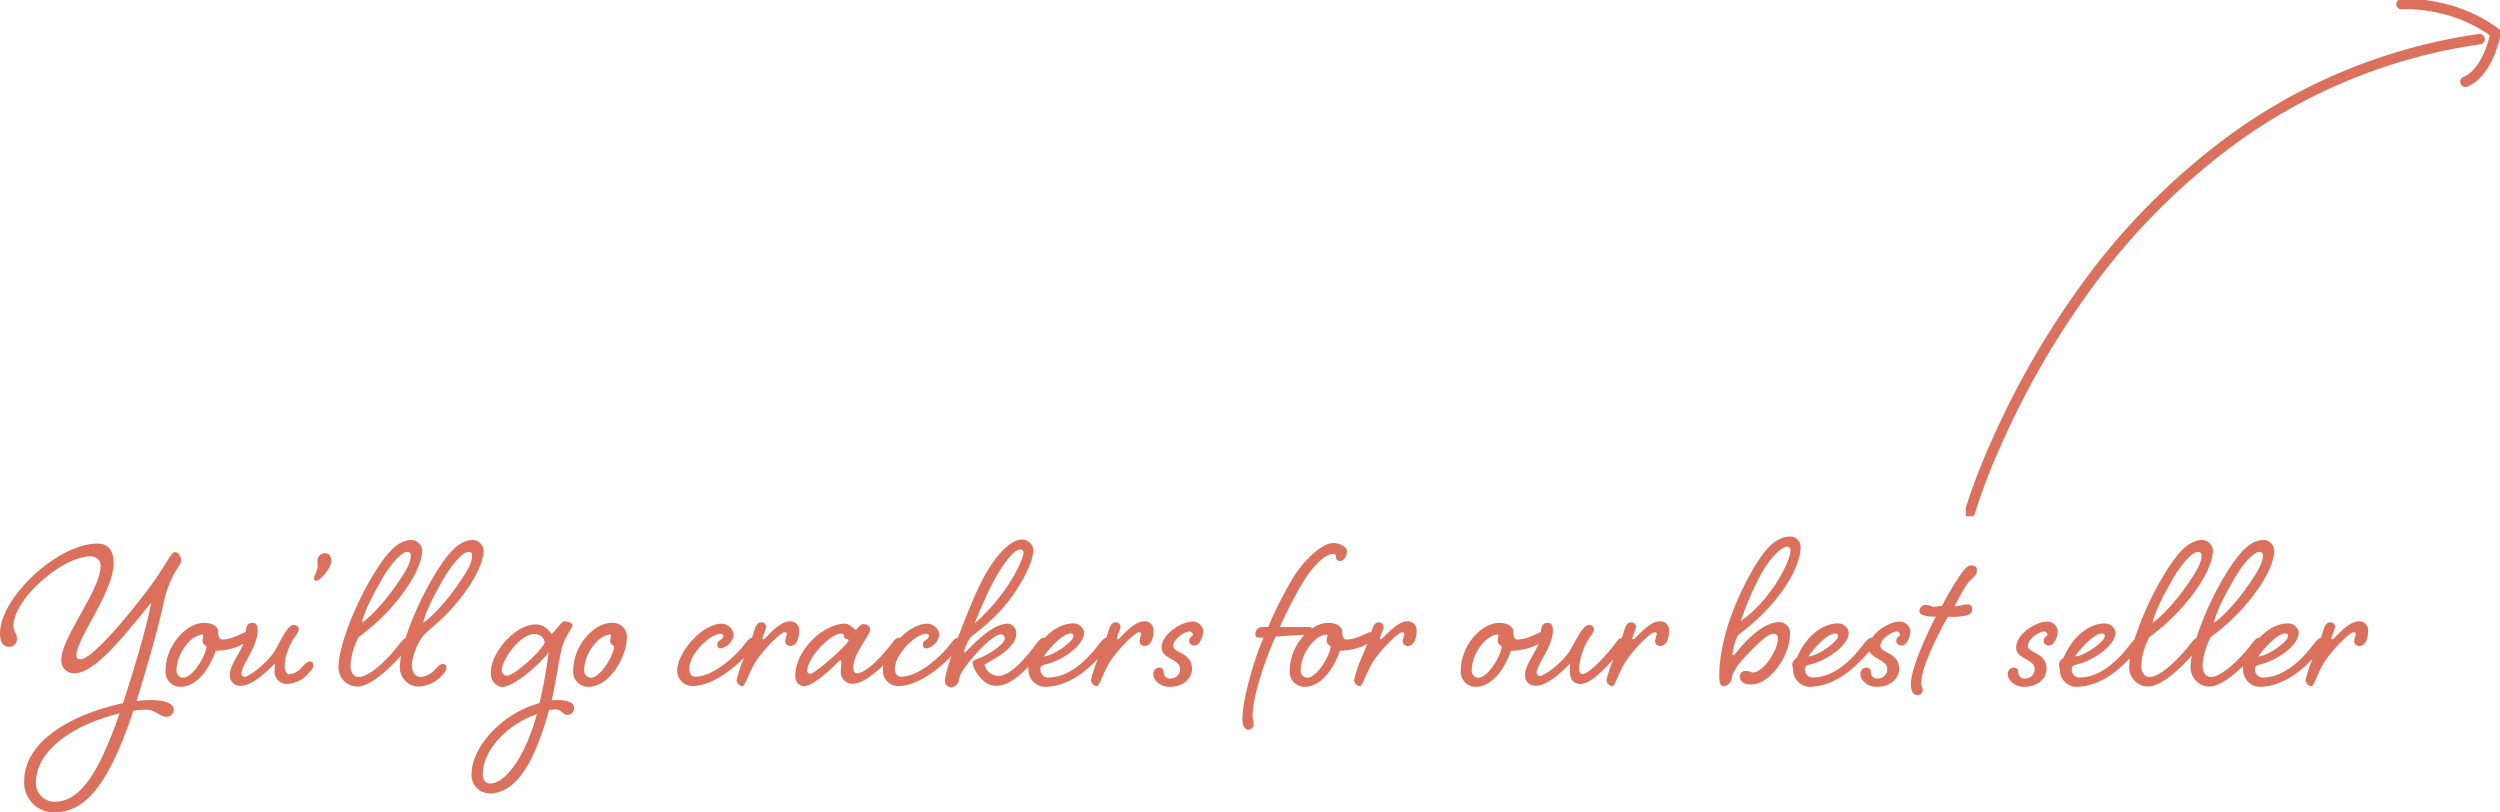<svg xmlns="http://www.w3.org/2000/svg" xmlns:xlink="http://www.w3.org/1999/xlink" width="480.808" height="156.242" viewBox="0 0 480.808 156.242"><defs><clipPath id="a"><rect width="102.742" height="99.29" fill="none" stroke="#db715d" stroke-width="2"/></clipPath></defs><g transform="translate(-879.512 -797.758)"><path d="M54.906,36.9a18.007,18.007,0,0,0-2.8.2c2.25-7.25,4.3-14.55,5.2-18.8,1.1-5.35,3.4-7.45,3.4-8.1s-.4-1.75-1.2-1.75c-.85,0-1.7,2.7-5.9,8.1-4.2,5.45-10.2,12.5-12.3,12.5-.45,0-.75-.1-.75-.8,0-3.2,7.15-12.1,7.15-17.75,0-1.7-.6-3.7-3.1-3.7-7.7,0-18.75,10.45-18.75,17.25,0,2.15.9,2.6,1.75,2.6a1.472,1.472,0,0,0,1.5-1.6c0-1.05-.65-1.25-.65-2.4,0-5.3,9.5-13.4,14.8-13.4a1.824,1.824,0,0,1,1.95,1.9c0,4.55-7.55,13.75-7.55,17.9a2.44,2.44,0,0,0,2.5,2.7c4.25,0,10.6-8.6,14.75-13.55-.6,3.7-3.05,12.15-5.4,19.3-8.95,1.9-19,6.85-19,15.05a5.721,5.721,0,0,0,5.7,5.95c5.85,0,10.4-4.85,15.3-19.55a14.429,14.429,0,0,1,2.5-.2c1.65,0,2.7,1.35,3.75,1.35a1.34,1.34,0,0,0,1.5-1.4C59.256,37.95,58.406,36.9,54.906,36.9Zm-6.05,2.55c-4.3,12.4-7.95,17-12.5,17a3.575,3.575,0,0,1-3.6-3.55C32.756,45.95,41.056,41.35,48.856,39.45Zm16.25-17.4c-3.5,0-7.4,4.45-7.4,9.1a2.879,2.879,0,0,0,2.8,3.2c3.5,0,5.8-3.95,6.85-6.95a11.613,11.613,0,0,0,4.35-.85c1.65-.75,2.3-1.35,2.3-1.85a.855.855,0,0,0-.9-.85c-.5,0-2.45,1.4-4.5,1.4-.8,0-.8-1.15-.8-1.55C67.806,22.95,66.956,22.05,65.106,22.05Zm-.3,2.25a.133.133,0,0,1,.15.15,9.735,9.735,0,0,0-.15,1.1c0,.65.75.9.75,1.05,0,1.5-2.55,6-4.5,6a1.326,1.326,0,0,1-1.25-1.45C59.806,27.9,62.656,24.3,64.806,24.3Zm16.7,7.65c-.5,0-.9-.6-.9-1.65a8.379,8.379,0,0,1,.5-2.65,12.6,12.6,0,0,1,1.6-3.1,3.106,3.106,0,0,0,.6-1.15c0-.45-.2-.95-1.05-.95-.3,0-.8.4-1.25,1-.7.9-1.6,2.8-2.35,4.05-1.45,2.3-4.85,4.9-5.75,4.9-.5,0-.6-.3-.6-.7,0-1.45,3.1-5.15,3.1-8.1,0-.85-.1-1.55-1.05-1.55s-1.25.85-1.25,2c0,2.85-3.05,5.55-3.05,8.05a1.96,1.96,0,0,0,2.1,2.05c2.1,0,4.8-2.5,6.6-4.3,0,.35-.1.8-.1,1.35a2.387,2.387,0,0,0,2.45,2.6,5.837,5.837,0,0,0,4.25-2.25c.65-.65.75-1,.75-1.4a.618.618,0,0,0-.65-.7c-.55,0-1.05.65-1.7,1.3A3.707,3.707,0,0,1,81.506,31.95Zm5.4-21.9c0,.35.05.7.05,1,0,.95-.7,1.85-.7,2.4,0,.35.1.5.5.5.5,0,2.8-2.25,2.8-3.8,0-.85-.3-1.5-1.3-1.5A1.45,1.45,0,0,0,86.906,10.05Zm8,22.4c-1.1,0-1.65-.9-1.65-2.35a13.7,13.7,0,0,1,1.6-5.35,39.483,39.483,0,0,0,7.8-7.5c3.6-4.6,4.4-7.65,4.4-9.1a2.195,2.195,0,0,0-1.95-2.05c-2.8,0-5.05,2.55-8.05,7.7-2.85,4.9-6.1,12.6-6.1,16.85a3.652,3.652,0,0,0,3.6,3.65c2.85,0,7.2-4.4,9.55-7.25.6-.7.8-1,.8-1.45a.656.656,0,0,0-.7-.7c-.55,0-.95.5-1.55,1.25C100.856,28.55,97.056,32.45,94.906,32.45Zm9.2-24.05c.5,0,.75.2.75.7,0,1.2-.6,2.7-3.55,6.75-2.7,3.65-5.2,5.85-5.85,6.15.15-.8.75-2.9,3.4-7.55C101.406,9.8,103.456,8.4,104.106,8.4Zm2.7,24.05c-1.1,0-1.75-.9-1.75-2.35a11.3,11.3,0,0,1,2.25-5.65c2.1-2.1,3.9-3.1,7.15-7.2,3.6-4.6,4.4-7.65,4.4-9.1a2.195,2.195,0,0,0-1.95-2.05c-2.8,0-5.05,2.55-8.05,7.7-2.85,4.9-6.1,12.6-6.1,16.85a3.652,3.652,0,0,0,3.6,3.65,6.383,6.383,0,0,0,4.55-2.2c.65-.7.8-1.05.8-1.45a.656.656,0,0,0-.7-.7c-.55,0-1.05.65-1.7,1.3A4.214,4.214,0,0,1,106.806,32.45Zm9.1-24.05c.5,0,.75.2.75.7,0,1.2-.6,2.7-3.55,6.75-2.7,3.65-5.2,5.85-5.85,6.15.15-.8.75-2.9,3.4-7.55C113.206,9.8,115.256,8.4,115.906,8.4Zm16.05,15.8c-.05.05-1.05-1.85-3-1.85-4.2,0-8.7,5.6-8.7,9.2a2.652,2.652,0,0,0,2.05,2.85c2.1,0,6.7-3.65,9.05-6.7a83.451,83.451,0,0,1-1.75,9.8c-7.2,1.85-13.05,8.55-13.05,13.5a3.534,3.534,0,0,0,3.45,3.85c5.15,0,8.7-6.1,11.45-16.05.5-.05.95-.1,1.3-.1,1.15,0,1.3,1.05,2.25,1.05a1.277,1.277,0,0,0,1.25-1.35c0-1.55-2.75-1.6-4.3-1.45,1.05-4.7,1.5-8.8,2.15-10.7.8-2.2,1.85-3.2,1.85-3.75s-1.25-.75-1.65-.75C133.956,21.75,132.606,23.65,131.956,24.2Zm-11.85,28.75c-.75,0-1.4-.65-1.4-1.75,0-4.85,4.95-9.75,10.4-11.6C126.906,47.75,123.056,52.95,120.106,52.95Zm10.5-27.2c0,1.05-5.65,6.45-7.25,6.45a1.029,1.029,0,0,1-1-1.1c0-1.65,3.25-6.9,6.35-6.9A1.9,1.9,0,0,1,130.606,25.75Zm15.8-.8a2.68,2.68,0,0,0-2.9-2.9c-3.5,0-7.4,4.45-7.4,9.1a2.879,2.879,0,0,0,2.8,3.2C143.356,34.35,146.406,28.2,146.406,24.95Zm-3.2-.65a.133.133,0,0,1,.15.15,9.735,9.735,0,0,0-.15,1.1c0,.65.75.9.75,1.05,0,1.5-2.55,6-4.5,6a1.326,1.326,0,0,1-1.25-1.45C138.206,27.9,141.056,24.3,143.206,24.3Zm16.4,8.1c-.85,0-1.2-.75-1.2-1.5,0-2.85,4-6.75,6.05-6.75.35,0,.5.2.5.4,0,.75-1.15.85-1.15,1.55,0,.75.35.85.7.85a3,3,0,0,0,2.45-2.75,2.46,2.46,0,0,0-2.25-2c-3.95,0-8.6,5.7-8.6,8.95a2.941,2.941,0,0,0,2.9,3.05c4.3,0,9.15-4.3,11.5-7.15.6-.7.8-1,.8-1.45a.656.656,0,0,0-.7-.7c-.55,0-.95.5-1.55,1.25C167.256,28.55,162.956,32.4,159.606,32.4Zm12.65-10.45c-.7,0-1.05.6-1.4,1.8a43.054,43.054,0,0,1-1.8,4.8,25.153,25.153,0,0,0-1.55,4.55,1.379,1.379,0,0,0,1.15,1.15c.45,0,1.35-2.9,2.5-4.7,1.6-2.5,4.9-5.7,5.6-5.7.3,0,.45.15.45.35a10.171,10.171,0,0,0-.35,1.35.983.983,0,0,0,.95.95c1.25,0,1.75-1.45,1.75-3a1.691,1.691,0,0,0-1.8-1.75c-1.25,0-2.7,1.1-4.55,3.05-.25.25-.4.4-.6.4-.1,0-.1-.05-.1-.15,0-.45.7-1.75.7-2.35A.9.9,0,0,0,172.256,21.95Zm18.15,1.4c-.2,0-1.1-1.15-2.05-1.15-4.1.05-9.55,5-9.55,10.1a1.946,1.946,0,0,0,1.5,1.95c1.15,0,2.7-1,5.05-3.05,1.1-1,1.9-1.95,2.2-1.95.1,0,.1.15.1.45,0,.45-.1,1.15-.1,1.7a2.228,2.228,0,0,0,2.35,2.35c2.5,0,6.4-3.85,8.8-6.7.55-.7.75-1,.75-1.45a.632.632,0,0,0-.7-.7c-.5,0-.95.5-1.5,1.25-1.85,2.4-4.85,5.6-6.65,5.6-.45,0-.65-.55-.65-1.2a6.363,6.363,0,0,1,.9-2.85c1.05-2,2.35-3.7,2.35-4.35,0-.6-.5-1.05-1.3-1.05C191.056,22.3,190.806,23.35,190.406,23.35Zm-2.75.75a.537.537,0,0,1,.55.6c0,.55.85.4.85.65,0,.85-6.5,6.5-7.35,6.5a.576.576,0,0,1-.6-.6C181.106,28.8,185.506,24.1,187.656,24.1Zm11.5,8.3c-.85,0-1.2-.75-1.2-1.5,0-2.85,4-6.75,6.05-6.75.35,0,.5.2.5.4,0,.75-1.15.85-1.15,1.55,0,.75.35.85.7.85a3,3,0,0,0,2.45-2.75,2.46,2.46,0,0,0-2.25-2c-3.95,0-8.6,5.7-8.6,8.95a2.941,2.941,0,0,0,2.9,3.05c4.3,0,9.15-4.3,11.5-7.15.6-.7.8-1,.8-1.45a.656.656,0,0,0-.7-.7c-.55,0-.95.5-1.55,1.25C206.806,28.55,202.506,32.4,199.156,32.4Zm18.75-.15a2.814,2.814,0,0,1-2.7-2.1c0-.4,6.1-2.7,6.1-6.05a1.83,1.83,0,0,0-1.55-1.9c-1.6,0-3.8,1-7.25,4.5-.7.7-1.05,1.05-1.2,1.05-.05,0-.05-.05-.05-.1a8.645,8.645,0,0,1,1.2-2.75c1-.95,4.95-3.55,8.15-8.1,3.2-4.6,4-7.5,4-8.85A2.336,2.336,0,0,0,222.556,6c-2.65,0-5.7,3.7-7.95,8.15-2.3,4.5-7,16.75-7,18.9a1.248,1.248,0,0,0,1.3,1.4,1.838,1.838,0,0,0,1.35-1.2c0-1.2,1.3-3,3-4.9,2.7-3.2,4.55-4.1,5.15-4.1a.773.773,0,0,1,.7.8c0,.6-1,1.5-2,2.2-2.35,1.7-4.2,1.8-4.2,2.4,0,1.1,1.8,4.5,4.5,4.5,3.5,0,6.85-4.25,9.15-7.1.6-.7.75-1,.75-1.45a.618.618,0,0,0-.65-.7c-.55,0-1,.5-1.55,1.25C223.306,28.55,220.256,32.25,217.906,32.25Zm4.1-24.3c.4,0,.7.15.7.7,0,.5-.9,3.15-3.45,6.85a37.658,37.658,0,0,1-5.95,6.65c.05-.15,1.3-3.4,3.2-7.25C218.506,10.95,220.806,7.95,222.006,7.95Zm5.45,24.6a1.447,1.447,0,0,1-1.5-1.5c0-.5.05-.8.95-1,3.1-.7,7.45-3.6,7.45-6.15a2.058,2.058,0,0,0-2.05-1.75c-2.55,0-5.9,1.9-7.95,6.65a1.5,1.5,0,0,0-.85,1.2c0,.5.15.65.15,1.15a3.3,3.3,0,0,0,3,3.2c5.55,0,9.65-4.45,12.05-7.3.55-.7.75-1,.75-1.45a.632.632,0,0,0-.7-.7c-.5,0-.95.5-1.55,1.25C235.406,28.55,231.856,32.55,227.456,32.55Zm4.25-8.45c.4,0,.6.1.6.5,0,1.05-3.95,3.85-5.7,3.9C227.356,27.3,230.156,24.1,231.706,24.1Zm8.7-2.15c-.7,0-1.05.6-1.4,1.8a43.054,43.054,0,0,1-1.8,4.8,25.153,25.153,0,0,0-1.55,4.55,1.379,1.379,0,0,0,1.15,1.15c.45,0,1.35-2.9,2.5-4.7,1.6-2.5,4.9-5.7,5.6-5.7.3,0,.45.15.45.35a10.171,10.171,0,0,0-.35,1.35.983.983,0,0,0,.95.95c1.25,0,1.75-1.45,1.75-3a1.691,1.691,0,0,0-1.8-1.75c-1.25,0-2.7,1.1-4.55,3.05-.25.25-.4.4-.6.4-.1,0-.1-.05-.1-.15,0-.45.7-1.75.7-2.35A.9.9,0,0,0,240.406,21.95Zm12.4,8.95a1.763,1.763,0,0,1-1.75,1.85,1.229,1.229,0,0,1-1.4-1.35.807.807,0,0,0-.9-.75,1.181,1.181,0,0,0-1.1,1.25c0,1.2,1.35,2.45,3.1,2.45,2.9,0,4.35-1.8,4.35-3.45,0-3.2-3.6-3-3.6-4.4,0-1.45,2.35-2.8,3.05-2.8a.76.76,0,0,1,.75.65c0,.2-.75.35-.75,1.2,0,.55.5.85,1.05.85,1,0,1.65-1.75,1.65-2.8a2.041,2.041,0,0,0-2-1.8c-2.2,0-6,2.4-6,5C249.256,29.05,252.806,28.95,252.806,30.9Zm14.5-6.6c0,.6.35.6,1.55.6-1.9,4.45-4.05,11.8-4.05,15.8,0,1.4.65,1.9,1.15,1.9a1.071,1.071,0,0,0,1-.9c0-.9-.2-.9-.2-1.75,0-3.5,2.15-10.2,4.4-15.25,1.9-.15,4.35-.35,6.55-.35a.715.715,0,0,0,.7-.7.834.834,0,0,0-.85-.8h-5.55a78.259,78.259,0,0,1,4.35-8.45c2.4-4,4.7-5.6,5.8-5.6.55,0,.65.25.65.7,0,.4.35.65.8.65.6,0,1.3-.85,1.3-1.85,0-.85-1.25-1.6-2.7-1.6-1.95,0-5.65,3.15-8,7.25a73.8,73.8,0,0,0-4.45,8.9h-1.25A1.315,1.315,0,0,0,267.306,24.3Zm14-2.25c-3.5,0-7.4,4.45-7.4,9.1a2.879,2.879,0,0,0,2.8,3.2c3.5,0,5.8-3.95,6.85-6.95a11.613,11.613,0,0,0,4.35-.85c1.65-.75,2.3-1.35,2.3-1.85a.855.855,0,0,0-.9-.85c-.5,0-2.45,1.4-4.5,1.4-.8,0-.8-1.15-.8-1.55C284.006,22.95,283.156,22.05,281.306,22.05Zm-.3,2.25a.133.133,0,0,1,.15.15,9.735,9.735,0,0,0-.15,1.1c0,.65.75.9.75,1.05,0,1.5-2.55,6-4.5,6a1.326,1.326,0,0,1-1.25-1.45C276.006,27.9,278.856,24.3,281.006,24.3Zm10-2.35c-.7,0-1.05.6-1.4,1.8a43.052,43.052,0,0,1-1.8,4.8,25.152,25.152,0,0,0-1.55,4.55,1.379,1.379,0,0,0,1.15,1.15c.45,0,1.35-2.9,2.5-4.7,1.6-2.5,4.9-5.7,5.6-5.7.3,0,.45.15.45.35a10.171,10.171,0,0,0-.35,1.35.982.982,0,0,0,.95.95c1.25,0,1.75-1.45,1.75-3a1.691,1.691,0,0,0-1.8-1.75c-1.25,0-2.7,1.1-4.55,3.05-.25.25-.4.4-.6.4-.1,0-.1-.05-.1-.15,0-.45.7-1.75.7-2.35A.9.9,0,0,0,291.006,21.95Zm23.2.1c-3.5,0-7.4,4.45-7.4,9.1a2.879,2.879,0,0,0,2.8,3.2c3.5,0,5.8-3.95,6.85-6.95a11.613,11.613,0,0,0,4.35-.85c1.65-.75,2.3-1.35,2.3-1.85a.855.855,0,0,0-.9-.85c-.5,0-2.45,1.4-4.5,1.4-.8,0-.8-1.15-.8-1.55C316.906,22.95,316.056,22.05,314.206,22.05Zm-.3,2.25a.133.133,0,0,1,.15.15,9.735,9.735,0,0,0-.15,1.1c0,.65.75.9.75,1.05,0,1.5-2.55,6-4.5,6a1.326,1.326,0,0,1-1.25-1.45C308.906,27.9,311.756,24.3,313.906,24.3Zm16.3,7.6c-.4,0-.65-.4-.65-1.15a11.421,11.421,0,0,1,.65-3.1,11.183,11.183,0,0,1,1.6-3.1,3.106,3.106,0,0,0,.6-1.15c0-.45-.2-.95-1.05-.95-.3,0-.8.4-1.25,1-.7.9-1.65,2.8-2.4,4.05-1.5,2.3-4.8,4.75-5.7,4.75-.5,0-.6-.3-.6-.7,0-1.45,3.1-5,3.1-7.95,0-.85-.1-1.55-1.05-1.55s-1.25.85-1.25,2c0,2.85-3.05,5.55-3.05,8.05a1.96,1.96,0,0,0,2.1,2.05c2.1,0,4.8-2.5,6.6-4.3,0,.35-.1.8-.1,1.35,0,1.2.35,2.6,2.1,2.6,2.2,0,5.6-3.9,8-6.75.55-.7.75-1,.75-1.45a.632.632,0,0,0-.7-.7c-.5,0-.95.5-1.5,1.25C334.556,28.55,331.406,31.9,330.206,31.9Zm9.35-9.95c-.7,0-1.05.6-1.4,1.8a43.052,43.052,0,0,1-1.8,4.8,25.152,25.152,0,0,0-1.55,4.55,1.379,1.379,0,0,0,1.15,1.15c.45,0,1.35-2.9,2.5-4.7,1.6-2.5,4.9-5.7,5.6-5.7.3,0,.45.15.45.35a10.171,10.171,0,0,0-.35,1.35.982.982,0,0,0,.95.95c1.25,0,1.75-1.45,1.75-3a1.691,1.691,0,0,0-1.8-1.75c-1.25,0-2.7,1.1-4.55,3.05-.25.25-.4.4-.6.4-.1,0-.1-.05-.1-.15,0-.45.7-1.75.7-2.35A.9.9,0,0,0,339.556,21.95Zm30.7-16.5c-2.85,0-5.1,2.2-8.15,7.9-3.05,5.65-5.6,12.65-5.6,19.05,0,1.6.45,1.85.95,1.85a1.984,1.984,0,0,0,1.5-1.65c0-.8,1.15-2.55,2.15-3.6,2.55-2.8,4.7-4.85,5.8-4.85a.818.818,0,0,1,.9.8c0,2.4-2.85,6.65-4.85,6.65-.45,0-.5-.3-1.35-.3a1.076,1.076,0,0,0-1.15,1c0,.8.5,1.6,2.2,1.6,3.6,0,7.45-5.5,7.45-9.7a2.061,2.061,0,0,0-2-2.3c-2.8,0-5.8,2.75-8.1,5.6-.35.4-.6.75-.9.75-.05,0-.05-.1-.05-.2a10.855,10.855,0,0,1,1.05-3.65c7.75-5.7,12.05-12.85,12.05-16.95A1.985,1.985,0,0,0,370.256,5.45Zm-.8,1.95a.663.663,0,0,1,.75.75c0,2-3.7,9.45-9.55,13.55a55.694,55.694,0,0,1,3.35-8C366.306,9.2,368.656,7.4,369.456,7.4Zm5.05,25.15a1.447,1.447,0,0,1-1.5-1.5c0-.5.05-.8.95-1,3.1-.7,7.45-3.6,7.45-6.15a2.058,2.058,0,0,0-2.05-1.75c-2.55,0-5.9,1.9-7.95,6.65a1.5,1.5,0,0,0-.85,1.2c0,.5.15.65.15,1.15a3.3,3.3,0,0,0,3,3.2c5.55,0,9.65-4.45,12.05-7.3.55-.7.75-1,.75-1.45a.632.632,0,0,0-.7-.7c-.5,0-.95.5-1.55,1.25C382.456,28.55,378.906,32.55,374.506,32.55Zm4.25-8.45c.4,0,.6.1.6.5,0,1.05-3.95,3.85-5.7,3.9C374.406,27.3,377.206,24.1,378.756,24.1Zm10.05,6.8a1.763,1.763,0,0,1-1.75,1.85,1.229,1.229,0,0,1-1.4-1.35.807.807,0,0,0-.9-.75,1.181,1.181,0,0,0-1.1,1.25c0,1.2,1.35,2.45,3.1,2.45,2.9,0,4.35-1.8,4.35-3.45,0-3.2-3.6-3-3.6-4.4,0-1.45,2.35-2.8,3.05-2.8a.76.76,0,0,1,.75.65c0,.2-.75.35-.75,1.2,0,.55.5.85,1.05.85,1,0,1.65-1.75,1.65-2.8a2.041,2.041,0,0,0-2-1.8c-2.2,0-6,2.4-6,5C385.256,29.05,388.806,28.95,388.806,30.9Zm12.95-12.05c1.3-2.5,2.4-4.5,3.25-5.2.95-.75,1.05-1.15,1.05-1.75s-.4-.9-1.05-.9-1.2.5-2.05,1.7a60.409,60.409,0,0,0-3.6,6.05,8.785,8.785,0,0,1-1.55.2c-.6,0-.75-.35-1.5-.35a1.184,1.184,0,0,0-1.3,1.2c0,1.05,2.3,1.05,3.15,1.05-2.4,4.75-4.8,10.2-4.8,13.1,0,1.25.5,2,1.25,2a1.043,1.043,0,0,0,1.05-1c0-.45-.3-.7-.3-1.35,0-2.6,2.4-7.85,5.1-12.7,1.85,0,4.7,0,4.7-1.35,0-.7-.2-1.05-1-1.05C403.406,18.5,402.706,18.85,401.756,18.85Zm15.4,12.05a1.763,1.763,0,0,1-1.75,1.85,1.229,1.229,0,0,1-1.4-1.35.807.807,0,0,0-.9-.75,1.181,1.181,0,0,0-1.1,1.25c0,1.2,1.35,2.45,3.1,2.45,2.9,0,4.35-1.8,4.35-3.45,0-3.2-3.6-3-3.6-4.4,0-1.45,2.35-2.8,3.05-2.8a.76.76,0,0,1,.75.65c0,.2-.75.35-.75,1.2,0,.55.5.85,1.05.85,1,0,1.65-1.75,1.65-2.8a2.041,2.041,0,0,0-2-1.8c-2.2,0-6,2.4-6,5C413.606,29.05,417.156,28.95,417.156,30.9Zm8.65,1.65a1.447,1.447,0,0,1-1.5-1.5c0-.5.05-.8.95-1,3.1-.7,7.45-3.6,7.45-6.15a2.058,2.058,0,0,0-2.05-1.75c-2.55,0-5.9,1.9-7.95,6.65a1.5,1.5,0,0,0-.85,1.2c0,.5.15.65.15,1.15a3.3,3.3,0,0,0,3,3.2c5.55,0,9.65-4.45,12.05-7.3.55-.7.75-1,.75-1.45a.632.632,0,0,0-.7-.7c-.5,0-.95.5-1.55,1.25C433.756,28.55,430.206,32.55,425.806,32.55Zm4.25-8.45c.4,0,.6.1.6.5,0,1.05-3.95,3.85-5.7,3.9C425.706,27.3,428.506,24.1,430.056,24.1Zm9.25,8.35c-1.1,0-1.65-.9-1.65-2.35a13.7,13.7,0,0,1,1.6-5.35,39.482,39.482,0,0,0,7.8-7.5c3.6-4.6,4.4-7.65,4.4-9.1a2.195,2.195,0,0,0-1.95-2.05c-2.8,0-5.05,2.55-8.05,7.7-2.85,4.9-6.1,12.6-6.1,16.85a3.652,3.652,0,0,0,3.6,3.65c2.85,0,7.2-4.4,9.55-7.25.6-.7.8-1,.8-1.45a.656.656,0,0,0-.7-.7c-.55,0-.95.5-1.55,1.25C445.256,28.55,441.456,32.45,439.306,32.45Zm9.2-24.05c.5,0,.75.2.75.7,0,1.2-.6,2.7-3.55,6.75-2.7,3.65-5.2,5.85-5.85,6.15.15-.8.75-2.9,3.4-7.55C445.806,9.8,447.856,8.4,448.506,8.4Zm2.6,24.05c-1.1,0-1.65-.9-1.65-2.35a13.7,13.7,0,0,1,1.6-5.35,39.482,39.482,0,0,0,7.8-7.5c3.6-4.6,4.4-7.65,4.4-9.1a2.195,2.195,0,0,0-1.95-2.05c-2.8,0-5.05,2.55-8.05,7.7-2.85,4.9-6.1,12.6-6.1,16.85a3.652,3.652,0,0,0,3.6,3.65c2.85,0,7.2-4.4,9.55-7.25.6-.7.8-1,.8-1.45a.656.656,0,0,0-.7-.7c-.55,0-.95.5-1.55,1.25C457.056,28.55,453.256,32.45,451.106,32.45Zm9.2-24.05c.5,0,.75.2.75.7,0,1.2-.6,2.7-3.55,6.75-2.7,3.65-5.2,5.85-5.85,6.15.15-.8.75-2.9,3.4-7.55C457.606,9.8,459.656,8.4,460.306,8.4Zm.75,24.15a1.447,1.447,0,0,1-1.5-1.5c0-.5.05-.8.95-1,3.1-.7,7.45-3.6,7.45-6.15a2.058,2.058,0,0,0-2.05-1.75c-2.55,0-5.9,1.9-7.95,6.65a1.5,1.5,0,0,0-.85,1.2c0,.5.15.65.15,1.15a3.3,3.3,0,0,0,3,3.2c5.55,0,9.65-4.45,12.05-7.3.55-.7.75-1,.75-1.45a.632.632,0,0,0-.7-.7c-.5,0-.95.5-1.55,1.25C469.006,28.55,465.456,32.55,461.056,32.55Zm4.25-8.45c.4,0,.6.1.6.5,0,1.05-3.95,3.85-5.7,3.9C460.956,27.3,463.756,24.1,465.306,24.1Zm8.7-2.15c-.7,0-1.05.6-1.4,1.8a43.052,43.052,0,0,1-1.8,4.8,25.152,25.152,0,0,0-1.55,4.55,1.379,1.379,0,0,0,1.15,1.15c.45,0,1.35-2.9,2.5-4.7,1.6-2.5,4.9-5.7,5.6-5.7.3,0,.45.15.45.35a10.171,10.171,0,0,0-.35,1.35.982.982,0,0,0,.95.95c1.25,0,1.75-1.45,1.75-3a1.691,1.691,0,0,0-1.8-1.75c-1.25,0-2.7,1.1-4.55,3.05-.25.25-.4.4-.6.4-.1,0-.1-.05-.1-.15,0-.45.7-1.75.7-2.35A.9.9,0,0,0,474.006,21.95Z" transform="translate(853.656 895.5)" fill="#db715d"/><g transform="translate(1257.578 797.758)"><g clip-path="url(#a)"><path d="M1.5,106.663a1,1,0,0,1-.96-1.28A117.218,117.218,0,0,1,5.4,92.568c1.962-4.489,4.167-8.971,6.555-13.321a160.522,160.522,0,0,1,9.75-15.6A130.269,130.269,0,0,1,52.152,32.642,107.059,107.059,0,0,1,99.42,13.679a1,1,0,0,1,.287,1.979A105.06,105.06,0,0,0,53.312,34.271,128.277,128.277,0,0,0,23.339,64.807a158.517,158.517,0,0,0-9.628,15.4c-2.359,4.3-4.538,8.725-6.476,13.16A117.435,117.435,0,0,0,2.46,105.942,1,1,0,0,1,1.5,106.663Z" transform="translate(-0.73 -7.142)" fill="#db715d"/><path d="M175.573,17.458a1,1,0,0,1-.383-1.924c1.989-.824,3.292-3.072,4.034-4.812a20.554,20.554,0,0,0,1.052-3.211,27.92,27.92,0,0,0-11.267-4.576,25.83,25.83,0,0,0-5.671-.413A1,1,0,0,1,163.19.528a27.5,27.5,0,0,1,6.161.437,31.458,31.458,0,0,1,6.03,1.671,27.967,27.967,0,0,1,6.609,3.65l.494.369-.108.607c-.059.329-1.5,8.08-6.42,10.12A1,1,0,0,1,175.573,17.458Z" transform="translate(-79.49 -0.73)" fill="#db715d"/></g></g></g></svg>